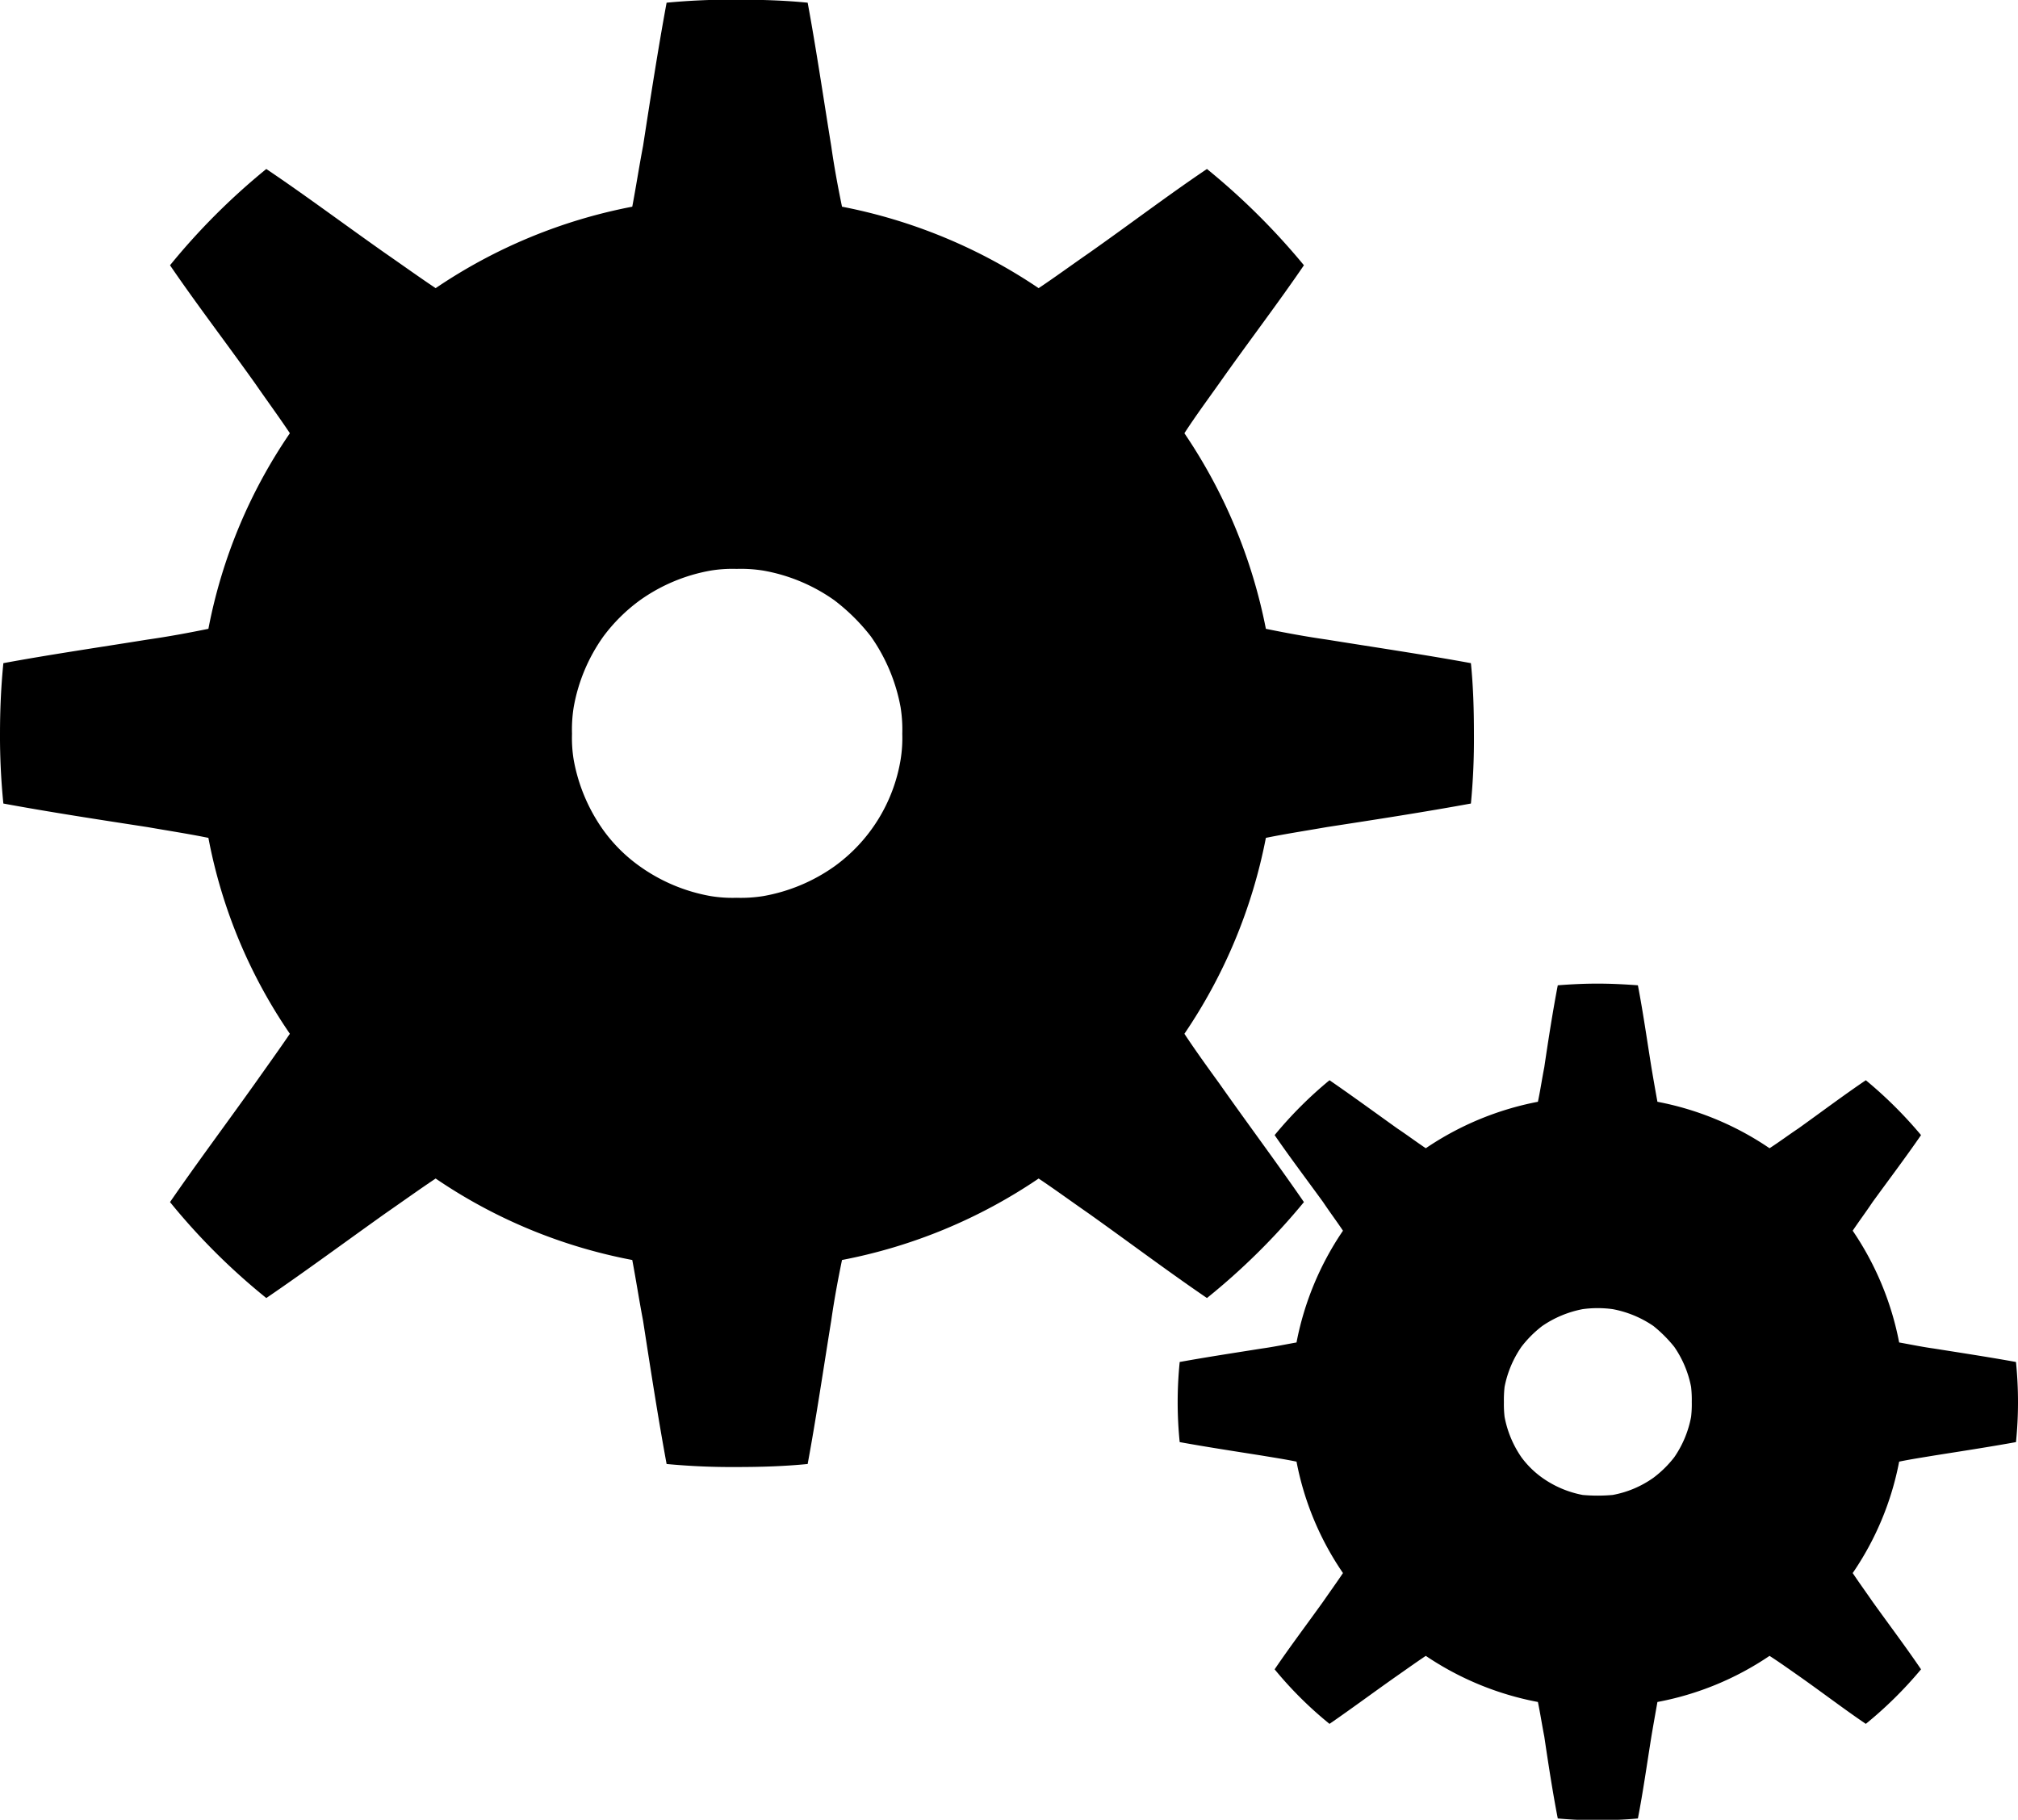 <svg xmlns="http://www.w3.org/2000/svg" width="59.94" height="54.06" viewBox="0 0 59.94 54.06">
  <defs>
    <style>
      .cls-1 {
        fill-rule: evenodd;
      }
    </style>
  </defs>
  <path id="gear_icon.svg" class="cls-1" d="M1056.41,7463.54c0.63,0.11,1.22.2,1.81,0.32a15.318,15.318,0,0,0,2.42,5.82c-0.32.47-.68,0.97-1.04,1.48-0.84,1.18-1.75,2.4-2.52,3.52a19.265,19.265,0,0,0,2.86,2.85c1.13-.77,2.35-1.67,3.53-2.51,0.52-.36,1.02-0.72,1.5-1.04a15.5,15.5,0,0,0,5.84,2.42c0.11,0.58.2,1.17,0.32,1.8,0.22,1.42.45,2.91,0.7,4.26a20.42,20.42,0,0,0,2.08.09c0.7,0,1.41-.02,2.11-0.09,0.25-1.35.47-2.84,0.7-4.26,0.09-.63.2-1.22,0.32-1.8a15.638,15.638,0,0,0,5.84-2.42c0.48,0.32.97,0.68,1.49,1.04,1.18,0.84,2.38,1.74,3.51,2.51a19.893,19.893,0,0,0,2.88-2.85c-0.77-1.12-1.68-2.34-2.51-3.52-0.37-.51-0.73-1.01-1.04-1.48a15.642,15.642,0,0,0,2.42-5.82c0.59-.12,1.18-0.21,1.81-0.32,1.43-.22,2.92-0.45,4.28-0.7a20.1,20.1,0,0,0,.09-2.07c0-.7-0.02-1.4-0.09-2.1-1.36-.25-2.85-0.47-4.28-0.7-0.63-.09-1.22-0.2-1.81-0.32a15.735,15.735,0,0,0-2.42-5.81c0.31-.48.67-0.97,1.04-1.49,0.83-1.18,1.74-2.37,2.51-3.5a20.487,20.487,0,0,0-2.88-2.86c-1.13.76-2.33,1.67-3.51,2.5-0.52.36-1.01,0.72-1.49,1.04a15.8,15.8,0,0,0-5.84-2.42c-0.12-.58-0.23-1.17-0.32-1.8-0.23-1.42-.45-2.91-0.7-4.26-0.7-.07-1.41-0.09-2.11-0.09a20.42,20.42,0,0,0-2.08.09c-0.25,1.35-.48,2.84-0.7,4.26-0.12.63-.21,1.22-0.32,1.8a15.665,15.665,0,0,0-5.84,2.42c-0.48-.32-0.98-0.68-1.5-1.04-1.18-.83-2.4-1.74-3.53-2.5a19.826,19.826,0,0,0-2.86,2.86c0.77,1.13,1.68,2.32,2.52,3.5,0.36,0.52.72,1.01,1.04,1.49a15.407,15.407,0,0,0-2.42,5.81c-0.59.12-1.18,0.23-1.81,0.32-1.43.23-2.93,0.45-4.28,0.7-0.07.7-.1,1.4-0.1,2.1a20.072,20.072,0,0,0,.1,2.07C1053.48,7463.09,1054.98,7463.32,1056.41,7463.54Zm12.66-3.56a5.168,5.168,0,0,1,.88-2.1,5.076,5.076,0,0,1,1.09-1.08,5.168,5.168,0,0,1,2.1-.88,3.987,3.987,0,0,1,.77-0.05,4.2,4.2,0,0,1,.79.05,5.21,5.21,0,0,1,2.11.88,5.865,5.865,0,0,1,1.09,1.08,5.309,5.309,0,0,1,.88,2.1,4.2,4.2,0,0,1,.05.79,3.987,3.987,0,0,1-.05.77,4.891,4.891,0,0,1-1.97,3.17,5.21,5.21,0,0,1-2.11.88,4.2,4.2,0,0,1-.79.05,3.987,3.987,0,0,1-.77-0.05,5.168,5.168,0,0,1-2.1-.88,4.657,4.657,0,0,1-1.09-1.08,5.184,5.184,0,0,1-.88-2.09,3.987,3.987,0,0,1-.05-0.77A4.2,4.2,0,0,1,1069.07,7459.98Zm24.46,12.51c-0.67-.48-1.37-0.99-2.01-1.43a11.956,11.956,0,0,0-1.63,1.63c0.44,0.64.96,1.33,1.44,1.99,0.2,0.3.41,0.58,0.59,0.85a8.872,8.872,0,0,0-1.38,3.32c-0.34.06-.67,0.13-1.03,0.18-0.82.13-1.67,0.26-2.44,0.4-0.04.4-.06,0.8-0.06,1.19a11.706,11.706,0,0,0,.06,1.19c0.77,0.14,1.62.27,2.44,0.4,0.36,0.06.69,0.11,1.03,0.18a8.759,8.759,0,0,0,1.38,3.31c-0.18.27-.39,0.56-0.59,0.85-0.48.67-1,1.36-1.44,2.01a11.346,11.346,0,0,0,1.63,1.62c0.64-.44,1.34-0.96,2.01-1.43,0.3-.21.58-0.41,0.85-0.59a8.9,8.9,0,0,0,3.33,1.37c0.07,0.34.12,0.67,0.19,1.03,0.12,0.81.25,1.66,0.4,2.43a11.4,11.4,0,0,0,1.18.05c0.4,0,.8-0.01,1.2-0.05,0.15-.77.27-1.62,0.4-2.43,0.06-.36.12-0.69,0.18-1.03a8.833,8.833,0,0,0,3.33-1.37c0.28,0.18.56,0.38,0.86,0.59,0.67,0.47,1.35.99,2,1.43a11.953,11.953,0,0,0,1.64-1.62c-0.44-.65-0.96-1.34-1.44-2.01-0.2-.29-0.41-0.58-0.59-0.85a8.759,8.759,0,0,0,1.38-3.31c0.34-.07.67-0.12,1.03-0.18,0.82-.13,1.67-0.26,2.44-0.4a11.706,11.706,0,0,0,.06-1.19c0-.39-0.02-0.79-0.06-1.19-0.77-.14-1.62-0.27-2.44-0.4-0.36-.05-0.69-0.12-1.03-0.18a8.872,8.872,0,0,0-1.38-3.32c0.18-.27.39-0.55,0.59-0.85,0.48-.66,1-1.35,1.44-1.99a12.628,12.628,0,0,0-1.64-1.63c-0.65.44-1.33,0.95-2,1.43-0.3.2-.58,0.41-0.86,0.59a8.85,8.85,0,0,0-3.33-1.38c-0.06-.33-0.12-0.67-0.18-1.03-0.13-.81-0.25-1.65-0.4-2.43-0.4-.03-0.8-0.05-1.2-0.05s-0.8.02-1.18,0.05c-0.15.78-.28,1.62-0.4,2.43-0.07.36-.12,0.7-0.19,1.03a8.918,8.918,0,0,0-3.33,1.38C1094.11,7472.9,1093.83,7472.69,1093.53,7472.49Zm3.19,7.68a3.145,3.145,0,0,1,.5-1.19,3.309,3.309,0,0,1,.62-0.62,3.19,3.19,0,0,1,1.2-.5,3.315,3.315,0,0,1,.89,0,3.169,3.169,0,0,1,1.21.5,4.039,4.039,0,0,1,.62.62,3.145,3.145,0,0,1,.5,1.19,3.464,3.464,0,0,1,.02.45,3.24,3.24,0,0,1-.02.44,3.124,3.124,0,0,1-.5,1.2,3.249,3.249,0,0,1-.62.61,3.035,3.035,0,0,1-1.21.51,4.96,4.96,0,0,1-.89,0,3.054,3.054,0,0,1-1.2-.51,2.759,2.759,0,0,1-.62-0.61,3.124,3.124,0,0,1-.5-1.2,3.24,3.24,0,0,1-.02-0.44A3.464,3.464,0,0,1,1096.72,7480.17Z" transform="translate(-1052.03 -7438.97)"/>
</svg>
